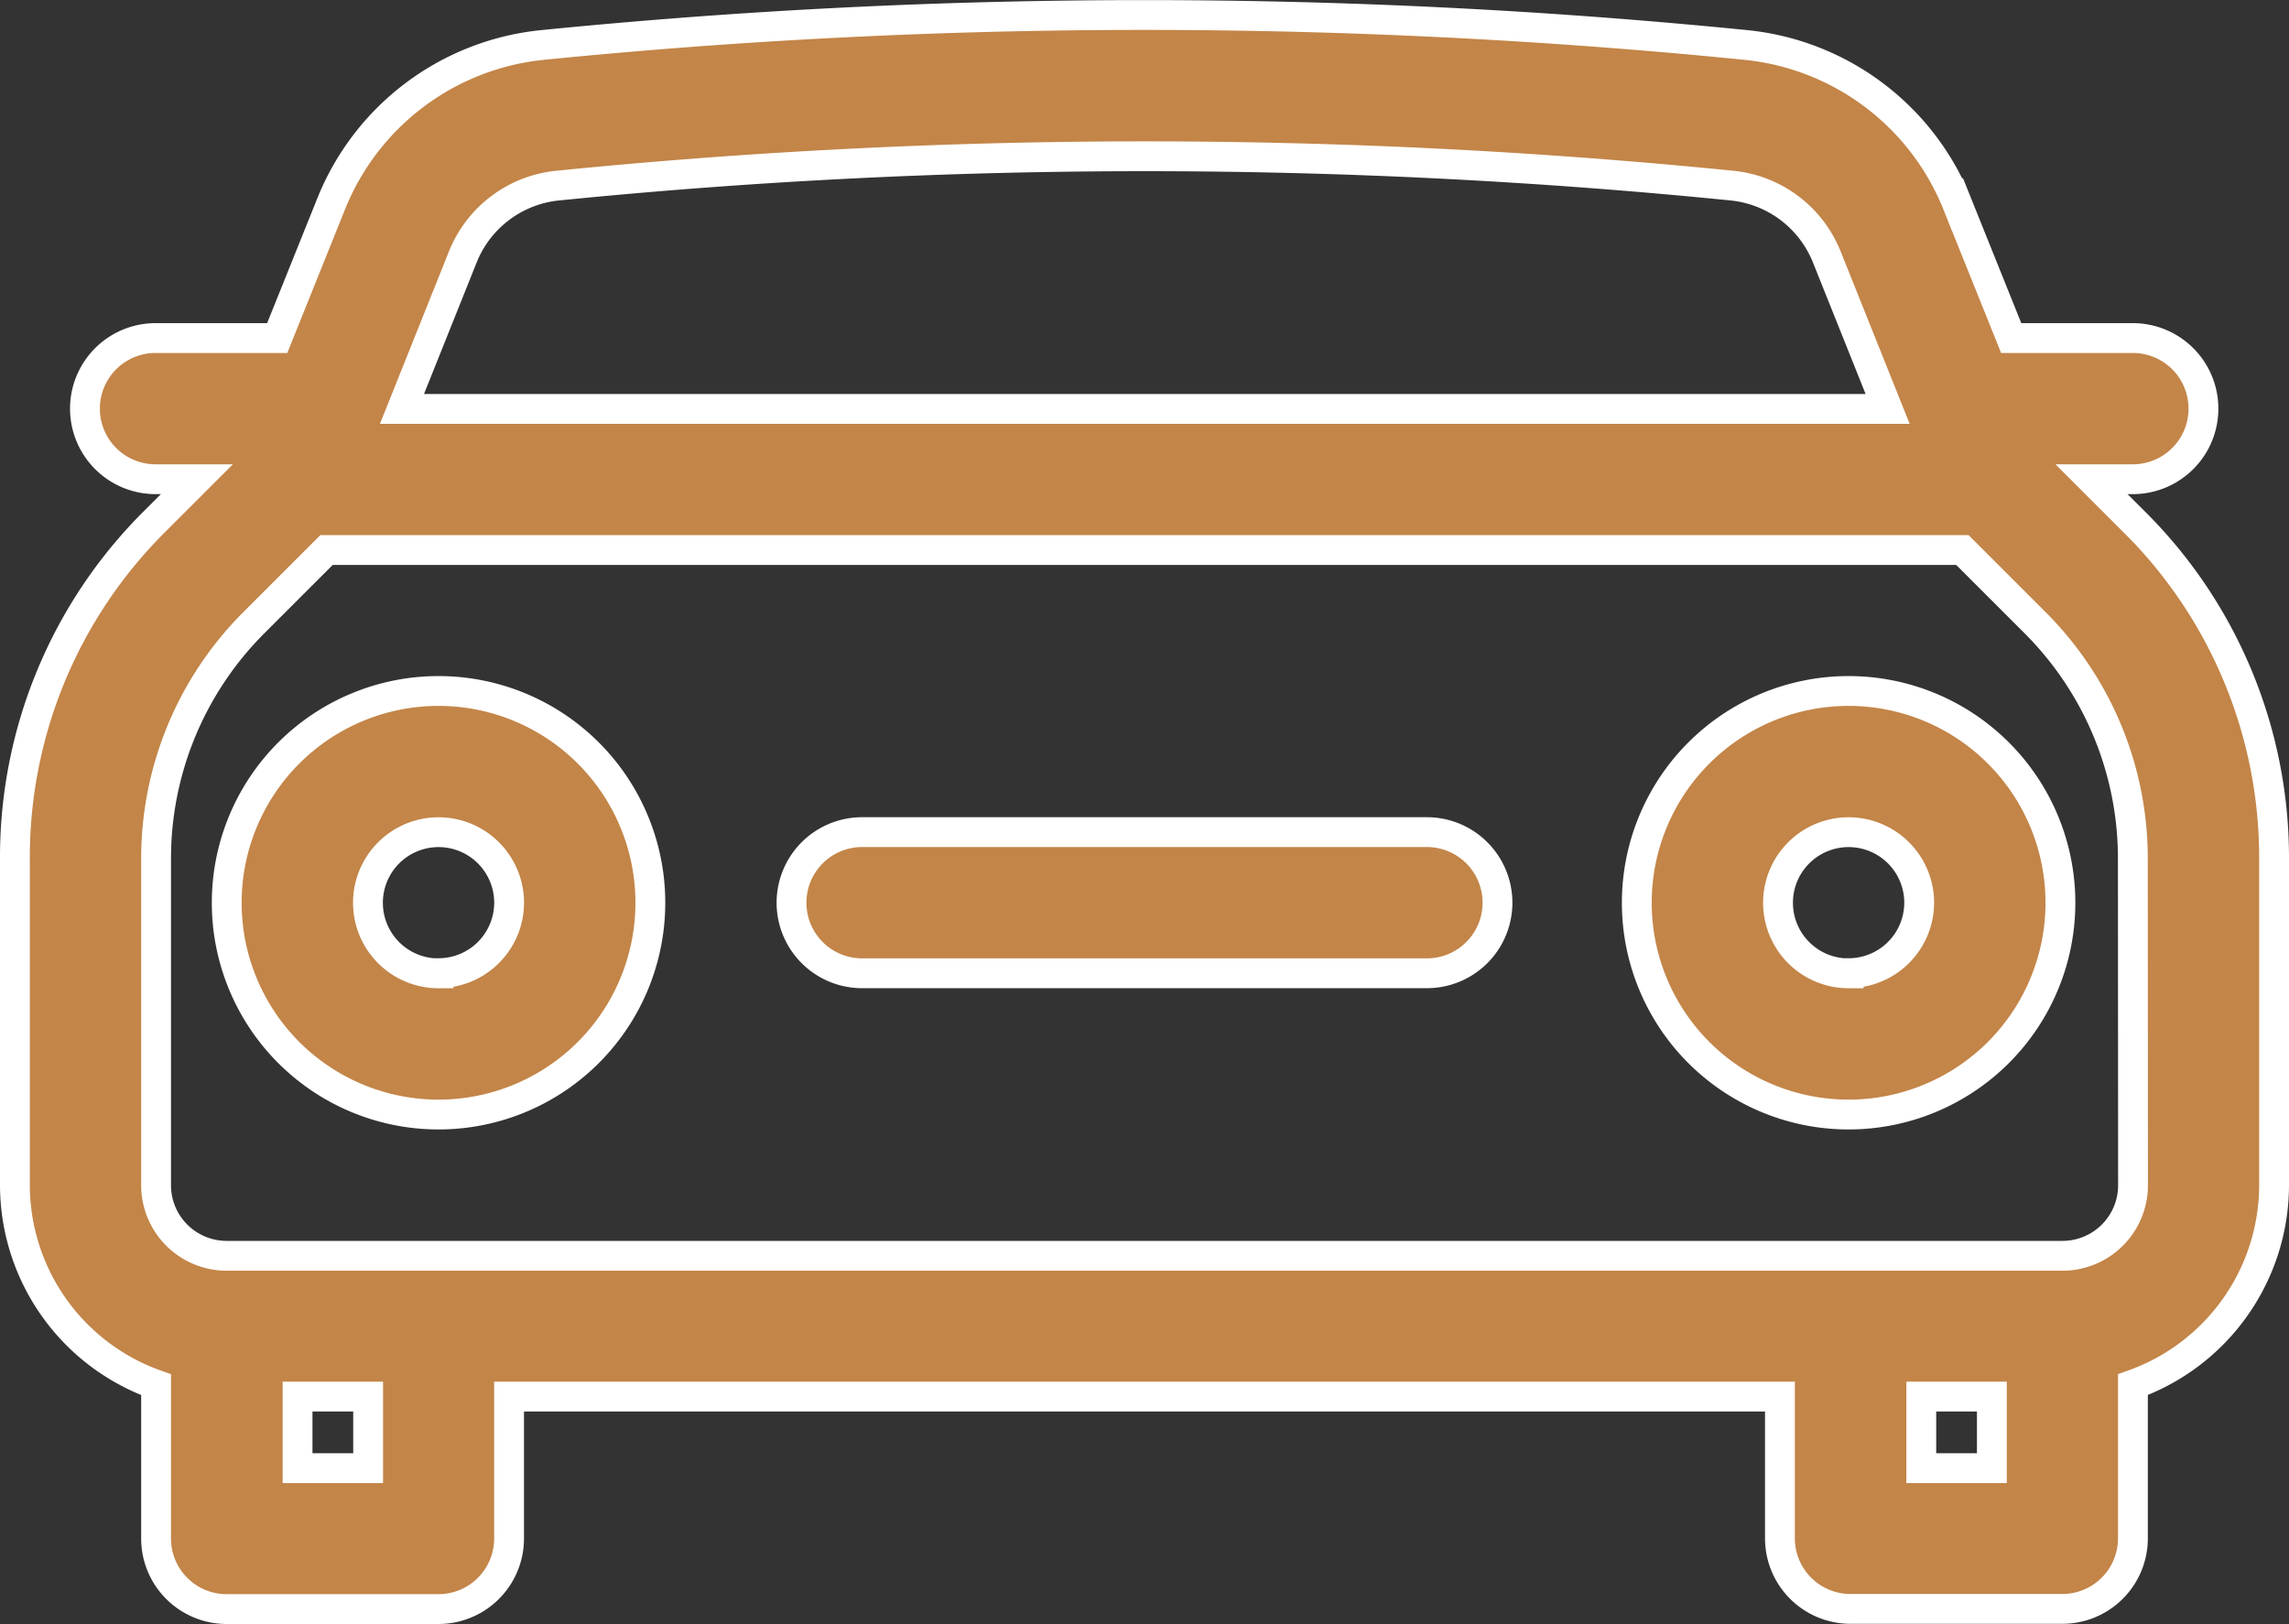 <svg xmlns="http://www.w3.org/2000/svg" width="38.364" height="27.224" viewBox="0 0 38.364 27.224">
    <rect x="0" y="0" width="38.364" height="27.224" fill="#333333" stroke="none"/>
    <defs>
        <style>
            .cls-1{fill:#c38548;stroke:#fff;stroke-width:.5px}
        </style>
    </defs>
    <g id="noun_car_front_4116395" data-name="noun_car front_4116395" transform="translate(-243.75 -314.389)">
        <g id="Group_4450" data-name="Group 4450" transform="translate(244 314.64)">
            <path id="Path_8494" data-name="Path 8494" class="cls-1" d="m279.524 323.142-.72-.72h.693a1.183 1.183 0 1 0 0-2.366h-2.039l-.9-2.239a4.277 4.277 0 0 0-3.556-2.675 101.48 101.48 0 0 0-20.15 0 4.277 4.277 0 0 0-3.556 2.675l-.9 2.239h-2.039a1.183 1.183 0 1 0 0 2.366h.693l-.72.72a7.934 7.934 0 0 0-2.33 5.649v5.464a3.556 3.556 0 0 0 2.366 3.346v2.578a1.183 1.183 0 0 0 1.183 1.183h3.55a1.183 1.183 0 0 0 1.183-1.183V337.8h21.3v2.376a1.183 1.183 0 0 0 1.183 1.183h3.55a1.183 1.183 0 0 0 1.183-1.183V337.6a3.556 3.556 0 0 0 2.366-3.346v-5.463a7.934 7.934 0 0 0-2.339-5.649zM253.1 317.5a98.749 98.749 0 0 1 19.675 0 1.918 1.918 0 0 1 1.594 1.2l1.018 2.544h-24.9l1.018-2.544a1.918 1.918 0 0 1 1.595-1.2zm-3.18 21.5h-1.183v-1.2h1.183zm27.214 0h-1.183v-1.2h1.183zm2.366-4.743a1.183 1.183 0 0 1-1.183 1.183h-30.768a1.183 1.183 0 0 1-1.183-1.183v-5.463a5.586 5.586 0 0 1 1.646-3.974l1.211-1.211h27.417l1.211 1.211a5.586 5.586 0 0 1 1.646 3.974z" transform="translate(-244 -314.64)"/>
            <path id="Path_8495" data-name="Path 8495" class="cls-1" d="M430.649 499.87h-9.466a1.183 1.183 0 0 0 0 2.366h9.466a1.183 1.183 0 1 0 0-2.366z" transform="translate(-406.984 -486.172)"/>
            <path id="Path_8496" data-name="Path 8496" class="cls-1" d="M295.55 467.87a3.55 3.55 0 1 0 3.55 3.55 3.55 3.55 0 0 0-3.55-3.55zm0 4.733a1.183 1.183 0 1 1 1.183-1.183 1.183 1.183 0 0 1-1.183 1.18z" transform="translate(-288.45 -456.538)"/>
            <path id="Path_8497" data-name="Path 8497" class="cls-1" d="M615.12 467.87a3.55 3.55 0 1 0 3.55 3.55 3.55 3.55 0 0 0-3.55-3.55zm0 4.733a1.183 1.183 0 1 1 1.183-1.183 1.183 1.183 0 0 1-1.183 1.18z" transform="translate(-584.387 -456.538)"/>
        </g>
    </g>
</svg>
